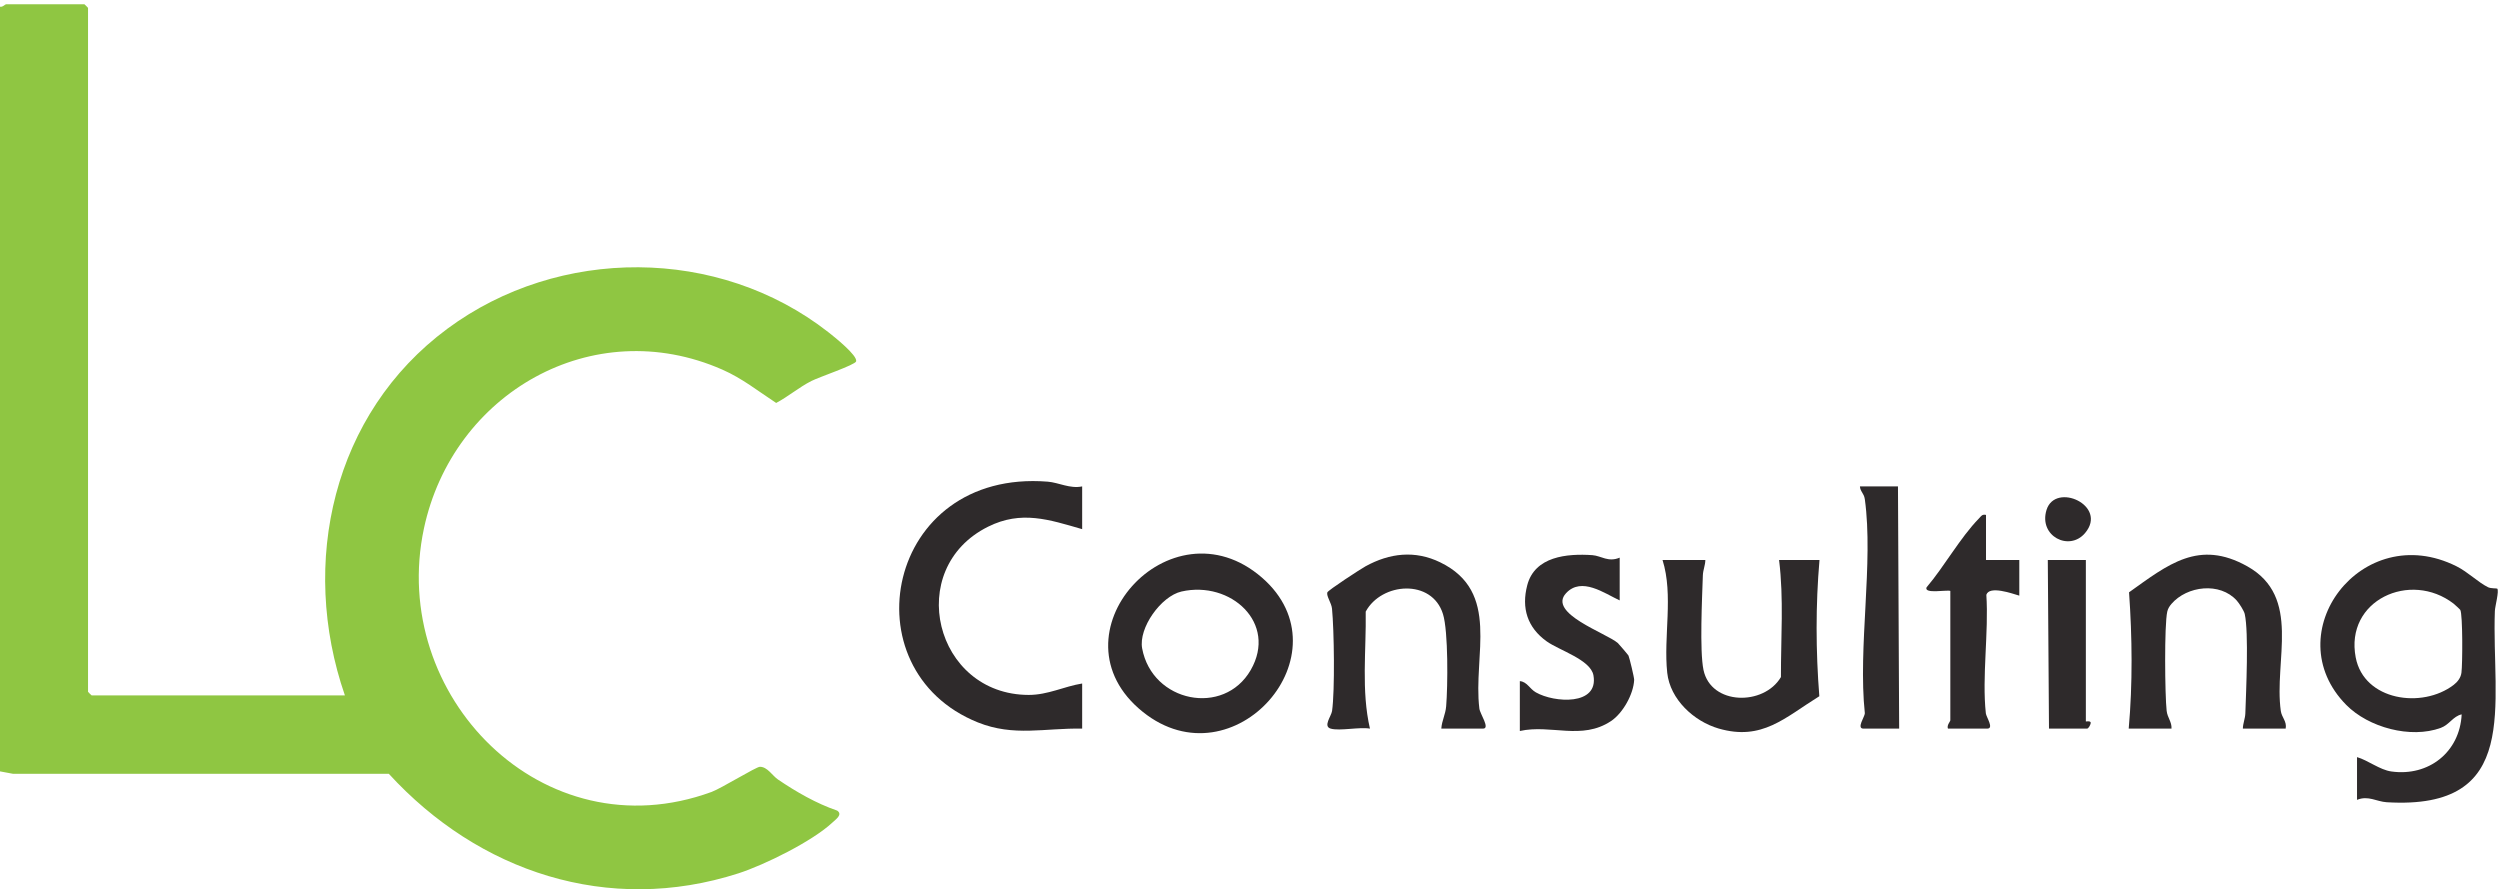 <svg width="565" height="201" viewBox="0 0 565 201" fill="none" xmlns="http://www.w3.org/2000/svg">
<g clip-path="url(#clip0_2310_3)">
<path d="M193.483 81.676C193.24 82.481 185.101 85.216 183.363 86.11C180.578 87.529 178.175 89.599 175.415 91.068C171.314 88.385 167.774 85.522 163.238 83.529C133.887 70.636 102.313 88.934 95.809 119.435C87.759 157.194 122.681 192.934 160.81 178.98C163.033 178.162 170.879 173.294 171.735 173.294C173.435 173.281 174.559 175.313 175.824 176.169C179.913 178.942 184.488 181.587 189.203 183.197C190.519 184.091 188.883 185.177 188.142 185.88C183.631 190.11 172.809 195.464 166.867 197.38C137.465 206.836 108.165 197.048 87.874 174.878H2.939L0 174.329V1.508C0.537 1.687 1.176 0.971 1.342 0.971H19.09C19.09 0.971 19.895 1.725 19.895 1.776V156.35C19.895 156.35 20.636 157.155 20.7 157.155H77.945C67.595 127.23 75.224 93.445 101.112 74.291C126.323 55.635 162.369 55.66 187.184 75.057C188.462 76.054 193.867 80.347 193.483 81.676Z" fill="#8FC642"/>
<path d="M563.839 138.078C563.877 137.056 564.848 133.504 564.375 133.031C564.286 132.941 562.944 133.031 562.292 132.711C560.031 131.587 557.795 129.3 555.175 127.983C533.683 117.237 514.324 143.189 530.258 159.315C535.293 164.413 544.787 166.994 551.61 164.503C553.552 163.8 554.408 161.858 556.338 161.449C555.916 169.984 548.876 175.53 540.455 174.355C537.836 173.997 535.165 171.824 532.686 171.109V180.769C535.229 179.721 537.082 181.165 539.407 181.306C570.049 183.146 563.072 159.187 563.839 138.078ZM556.287 152.031C556.146 153.169 555.405 154.114 554.523 154.792C547.406 160.235 534.27 158.369 532.392 148.594C529.9 135.65 544.736 128.891 554.523 136.43C554.715 136.583 555.993 137.746 556.031 137.848C556.593 138.934 556.542 150.153 556.287 152.031Z" fill="#2E2A2B"/>
<path d="M232.481 157.053C236.864 157.053 240.455 155.137 244.569 154.472V164.669C236.136 164.503 229.134 166.534 220.994 163.263C191.413 151.367 200.166 105.954 236.775 108.855C239.305 109.059 241.809 110.503 244.569 109.928V119.588C237.081 117.429 230.833 115.295 223.32 119.026C204.229 128.507 211.232 157.015 232.481 157.053Z" fill="#2E2A2B"/>
<path d="M285.216 130.552C264.465 112.522 236.647 143.573 258.293 160.899C278.814 177.332 304.868 147.649 285.216 130.552ZM282.66 151.431C276.578 161.986 260.401 158.74 258.127 146.55C257.271 141.924 262.382 134.743 267.02 133.682C278.15 131.165 288.768 140.825 282.66 151.431Z" fill="#2E2A2B"/>
<path d="M516.56 164.669H506.887C506.9 163.481 507.411 162.407 507.449 161.206C507.616 156.197 508.242 142.921 507.309 138.755C507.143 138.027 506.031 136.302 505.507 135.727C501.699 131.485 494.263 132.405 490.749 136.481C490.302 137.005 489.957 137.541 489.803 138.219C489.113 141.247 489.266 157.13 489.663 160.657C489.841 162.203 490.851 163.148 490.762 164.669H481.089C481.996 154.523 481.881 143.994 481.165 133.861C490.008 127.562 496.92 121.85 507.884 127.984C520.253 134.909 513.864 149.284 515.461 160.669C515.666 162.152 516.88 163.046 516.56 164.669Z" fill="#2E2A2B"/>
<path d="M411.168 157.347C403.373 162.177 398.249 167.506 388.398 164.643C382.801 163.008 377.447 158.063 376.795 152.057C375.914 143.866 378.239 134.538 375.735 126.565H385.408C385.395 127.753 384.884 128.827 384.845 130.028C384.679 135.062 384.091 147.061 384.986 151.393C386.673 159.443 398.645 159.558 402.492 153.015C402.466 144.224 403.156 135.267 402.07 126.565H411.206C410.324 136.724 410.363 147.189 411.168 157.347Z" fill="#2E2A2B"/>
<path d="M335.152 164.669H325.735C325.862 162.829 326.68 161.513 326.834 159.596C327.204 155.137 327.332 142.704 326.118 138.794C323.639 130.743 312.241 131.6 308.651 138.219C308.791 147.01 307.616 156.082 309.609 164.669C307.258 164.247 302.773 165.257 300.741 164.669C298.952 164.158 300.882 161.858 301.048 160.669C301.699 156.069 301.508 142.397 301.035 137.554C300.907 136.251 299.732 134.73 299.974 133.887C300.128 133.389 307.603 128.533 308.612 127.983C314.056 124.993 319.793 124.316 325.492 127.089C339.241 133.772 332.865 148.109 334.334 160.12C334.475 161.359 336.851 164.669 335.152 164.669Z" fill="#2E2A2B"/>
<path d="M369.32 153.654C369.18 156.849 366.79 161.168 364.081 162.969C357.462 167.365 350.498 163.647 343.483 165.206V153.935C345.106 154.063 345.694 155.673 347.112 156.478C351.265 158.855 361.347 159.519 360.12 152.632C359.494 149.093 352.389 146.984 349.54 144.94C345.195 141.822 343.803 137.439 345.157 132.264C346.857 125.735 354.14 125.07 359.89 125.466C361.896 125.62 363.442 127.127 366.049 126.028V135.689C362.599 134.104 357.437 130.283 353.935 134.053C349.693 138.615 363.046 143.074 365.64 145.336C365.806 145.476 367.966 148.006 368.042 148.173C368.26 148.658 369.346 153.156 369.32 153.654Z" fill="#2E2A2B"/>
<path d="M456.363 126.565V134.615C454.702 134.13 449.604 132.29 448.914 134.424C449.476 142.908 447.905 152.913 448.799 161.206C448.888 162.062 450.716 164.669 449.106 164.669H440.238C439.918 163.915 440.774 163.059 440.774 162.79V133.542C439.957 133.261 434.794 134.283 435.395 132.75C439.394 128.06 442.998 121.518 447.227 117.186C447.751 116.649 447.93 116.177 448.837 116.368V126.565H456.363Z" fill="#2E2A2B"/>
<path d="M429.21 164.669H421.148C419.486 164.669 421.467 161.934 421.454 161.206C419.87 146.281 423.435 127.281 421.454 112.842C421.263 111.449 420.419 111.142 420.343 109.928H428.942L429.21 164.669Z" fill="#2E2A2B"/>
<path d="M472.502 163.327C472.502 163.774 472.004 164.669 471.671 164.669H463.072L462.803 126.565H471.403V163.059C471.403 163.059 472.489 162.867 472.502 163.327Z" fill="#2E2A2B"/>
<path d="M471.224 120.47C467.659 124.7 460.695 121.173 462.51 115.257C464.49 108.842 476.476 114.26 471.224 120.47Z" fill="#2E2A2B"/>
</g>
<defs>
<clipPath id="clip0_2310_3">
<rect width="564.503" height="200" fill="white" transform="translate(0 0.971)"/>
</clipPath>
</defs>
</svg>
